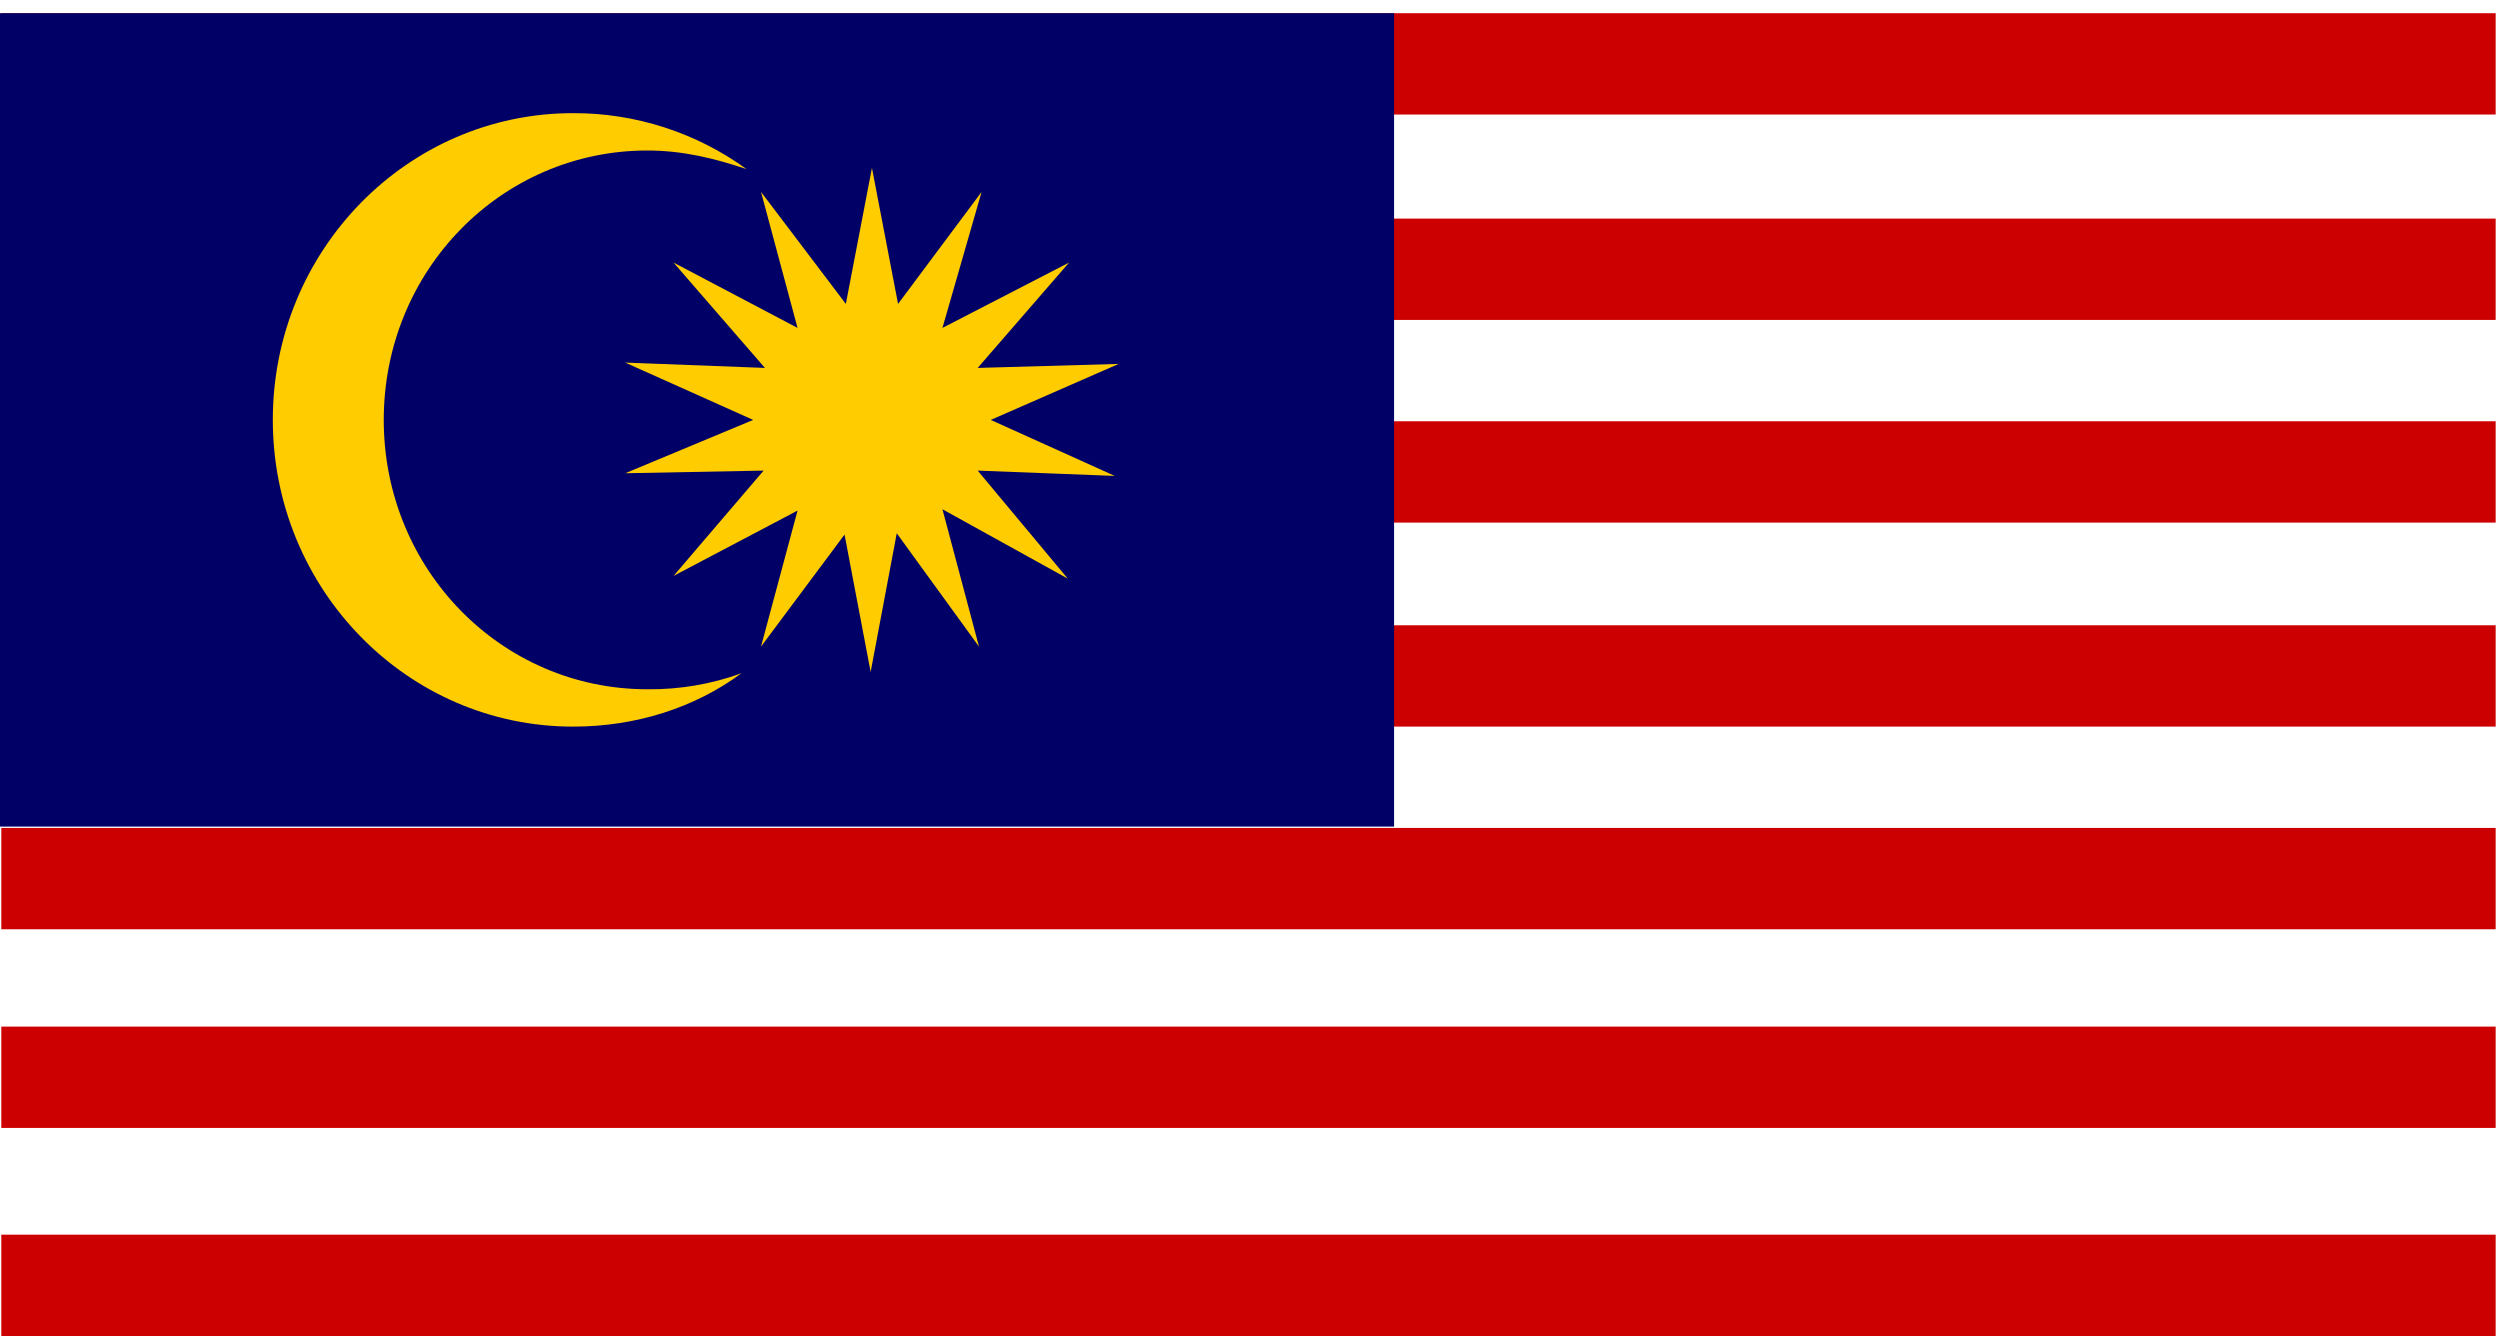 <svg width="378" height="202" viewBox="0 0 378 202" fill="none" xmlns="http://www.w3.org/2000/svg">
<rect width="378" height="202" fill="white"/>
<g clip-path="url(#clip0_1949_42)">
<path d="M0.196 186.679H377.359V202H0.196V186.679ZM0.196 155.226H377.359V170.547H0.196V155.226ZM0.196 125.185H377.359V140.506H0.196V125.185ZM0.196 94.54H377.359V109.86H0.196V94.54ZM0.196 63.694H377.359V79.015H0.196V63.694ZM0.196 33.049H377.359V48.37H0.196V33.049ZM0.196 2H377.359V17.321H0.196V2Z" fill="#CC0001"/>
<path d="M0 2H210.785V124.985H0V2Z" fill="#010066"/>
<path d="M97.891 104.219C75.785 104.219 58.023 86.076 58.023 63.494C58.023 40.913 75.789 22.755 97.891 22.755C103.219 22.755 108.155 23.966 112.891 25.577C105.26 20.044 96.068 17.078 86.641 17.109C61.577 17.109 41.249 37.864 41.249 63.479C41.249 89.094 61.577 109.864 86.641 109.864C96.113 109.864 104.996 107.042 112.102 101.8C107.547 103.45 102.734 104.269 97.891 104.219Z" fill="#FFCC00"/>
<path d="M115.064 29.015L120.589 49.581L101.838 39.702L115.657 55.63L94.536 54.823L113.88 63.491L94.536 71.555L115.457 71.155L101.838 87.079L120.589 77.2L115.064 97.766L127.695 80.83L131.642 101.596L135.589 80.63L148.023 97.766L142.498 77L161.442 87.483L147.827 71.155L168.547 71.959L149.8 63.491L169.14 55.023L147.827 55.63L161.642 39.702L142.498 49.581L148.419 29.015L135.785 45.951L131.838 25.389L127.891 45.951L115.064 29.015Z" fill="#FFCC00"/>
</g>
<defs>
<clipPath id="clip0_1949_42">
<rect width="377.344" height="200" fill="white" transform="translate(0 2)"/>
</clipPath>
</defs>
</svg>
